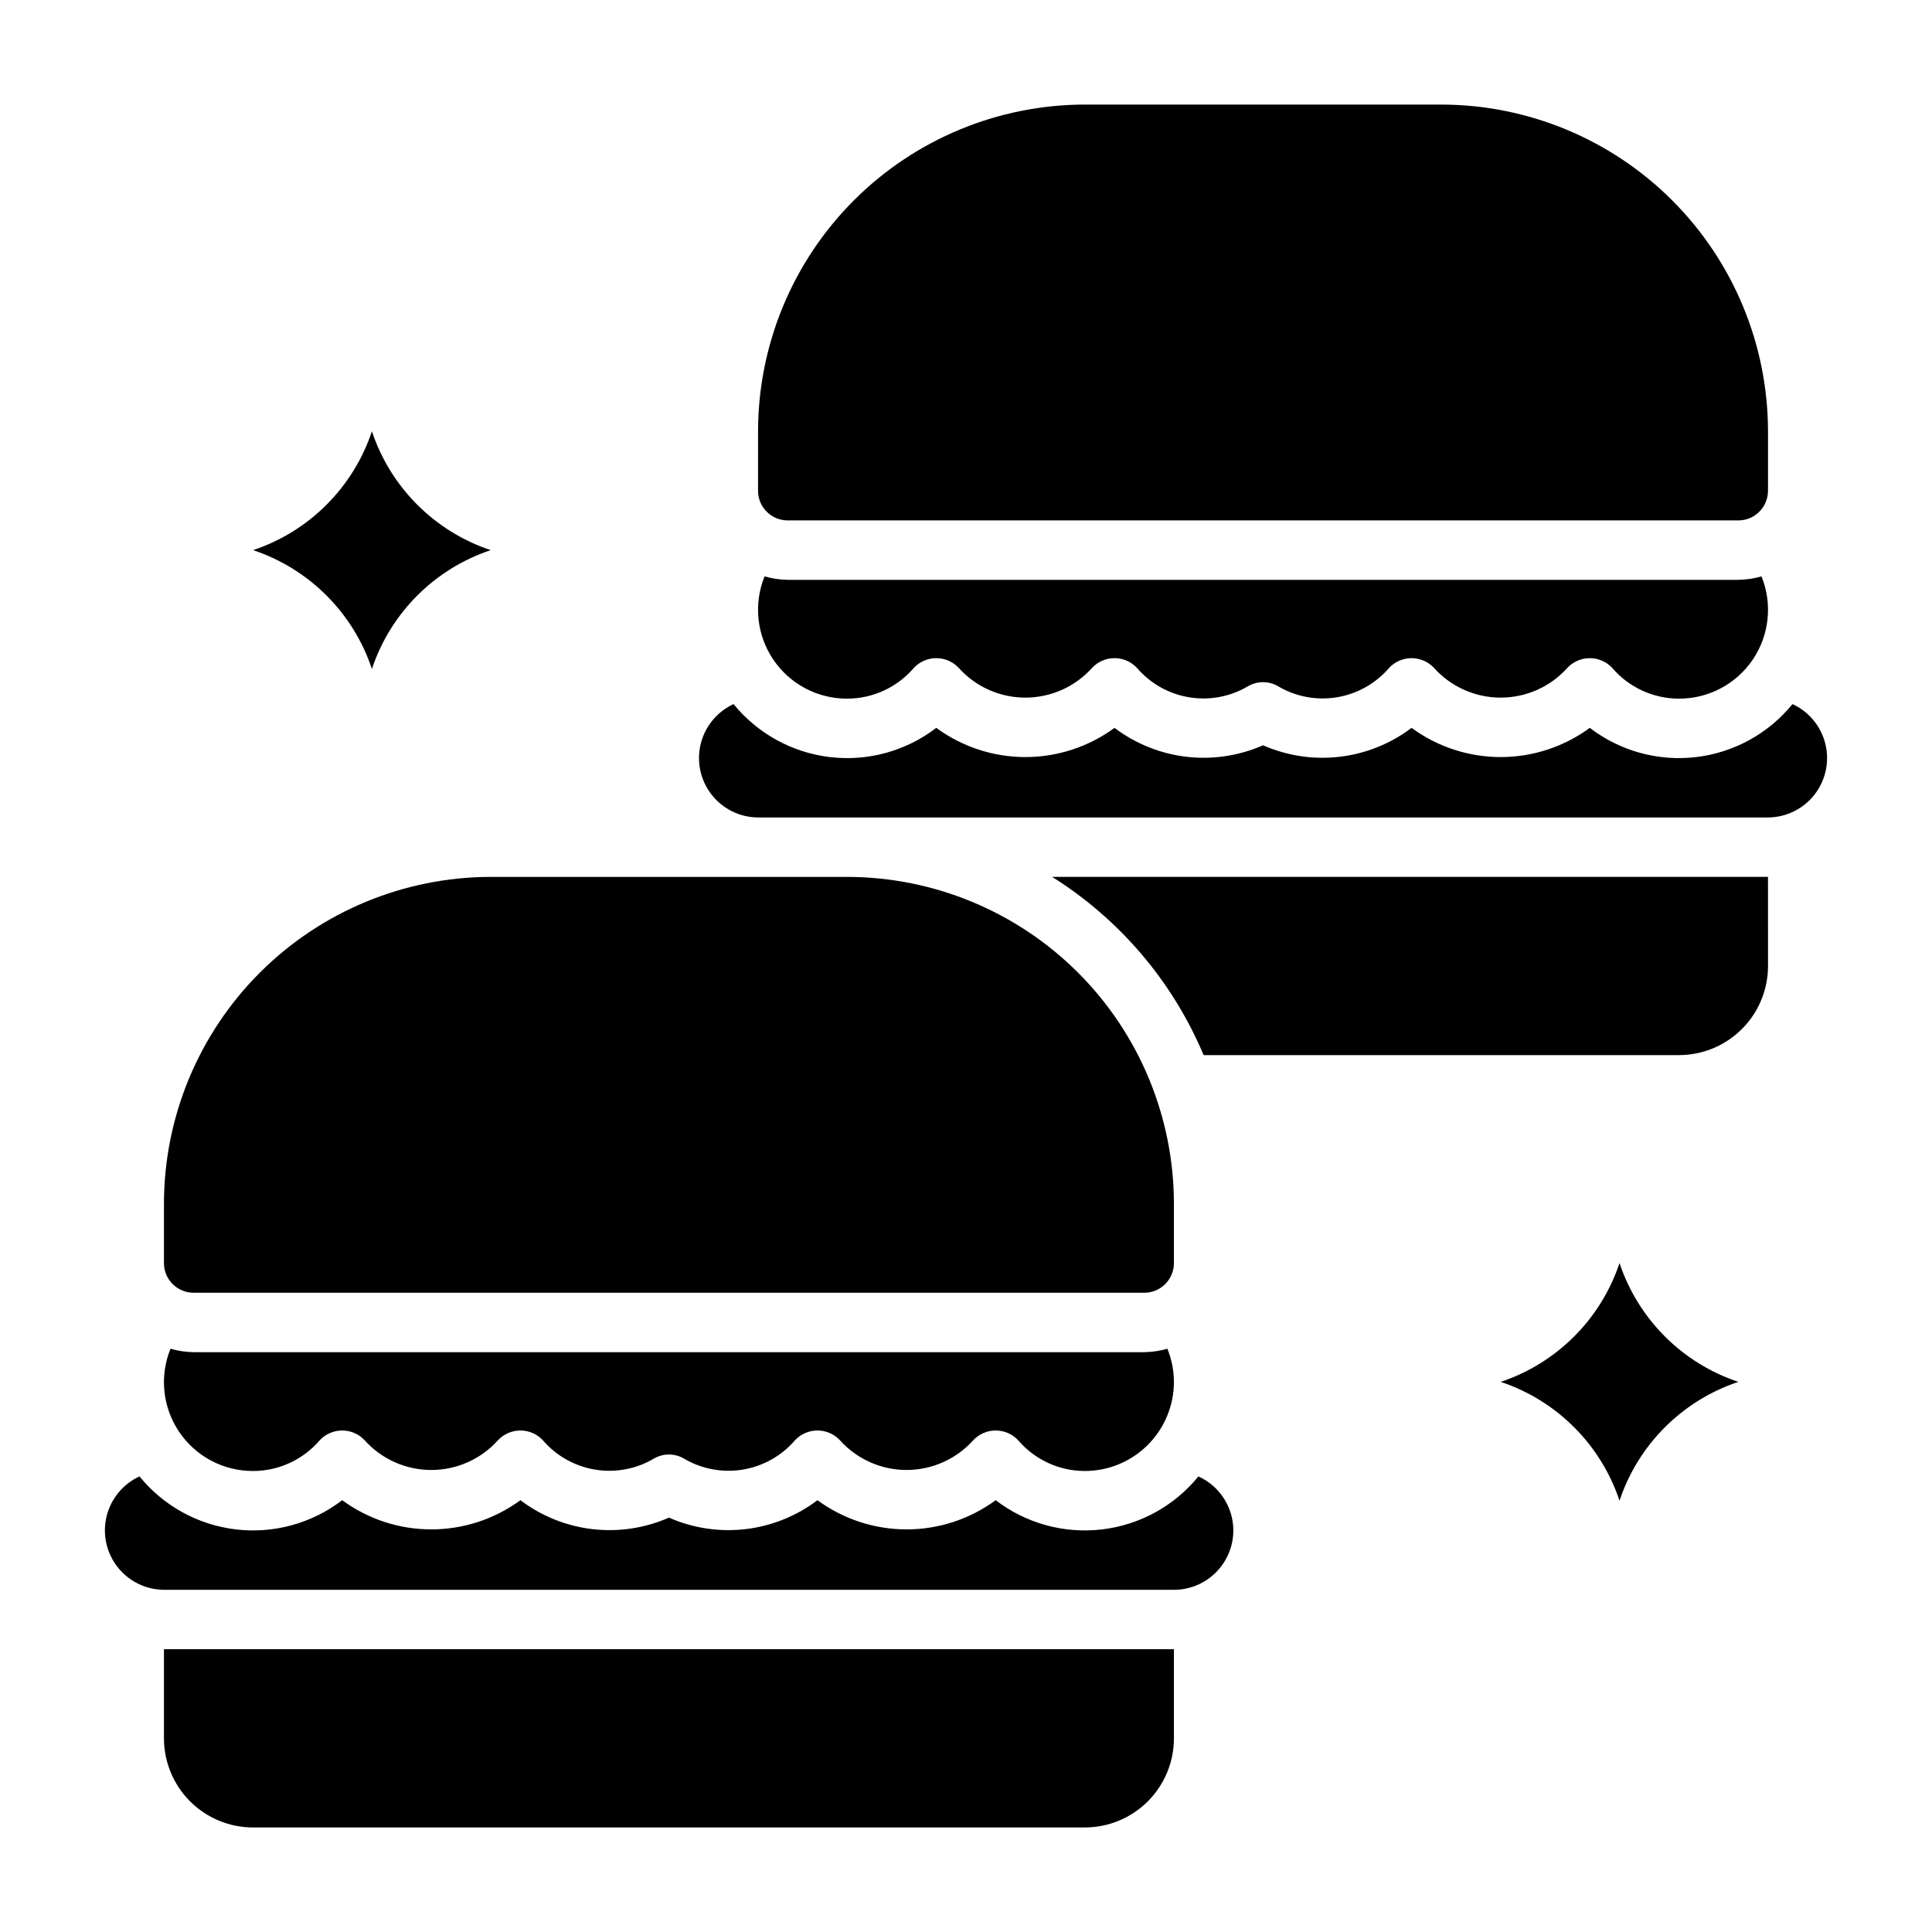 <?xml version="1.0" encoding="UTF-8"?>
<!-- Uploaded to: ICON Repo, www.iconrepo.com, Generator: ICON Repo Mixer Tools -->
<svg fill="#000000" width="800px" height="800px" version="1.1" viewBox="144 144 512 512" xmlns="http://www.w3.org/2000/svg">
 <g>
  <path d="m346.62 296.75c2 0.574 4.062 0.883 6.141 0.914h251.91c2.078-0.031 4.141-0.34 6.141-0.914 2.953 7.269 2.094 15.535-2.301 22.039-4.391 6.5-11.738 10.387-19.586 10.359-6.805-0.004-13.27-2.988-17.688-8.168-1.539-1.637-3.684-2.562-5.926-2.562-2.246 0-4.391 0.926-5.93 2.562-4.504 5.027-10.938 7.898-17.688 7.898s-13.184-2.871-17.688-7.898c-1.539-1.637-3.684-2.562-5.93-2.562-2.242 0-4.391 0.926-5.926 2.562-3.555 4.148-8.457 6.914-13.852 7.805-5.391 0.891-10.922-0.148-15.621-2.934-2.449-1.426-5.473-1.426-7.922 0-4.699 2.789-10.23 3.828-15.625 2.938-5.391-0.891-10.293-3.656-13.848-7.809-1.535-1.637-3.684-2.562-5.926-2.562-2.246 0-4.391 0.926-5.93 2.562-4.504 5.027-10.938 7.898-17.688 7.898s-13.184-2.871-17.688-7.898c-1.539-1.637-3.684-2.562-5.93-2.562-2.242 0-4.387 0.926-5.926 2.562-4.418 5.18-10.883 8.164-17.688 8.168-7.848 0.027-15.195-3.859-19.586-10.359-4.394-6.504-5.254-14.77-2.301-22.039zm-1.73-38.449c0.027-22.957 9.16-44.965 25.391-61.199 16.234-16.234 38.242-25.363 61.203-25.391h94.461c22.961 0.027 44.969 9.156 61.203 25.391 16.23 16.234 25.363 38.242 25.391 61.199v15.746c0 2.086-0.828 4.09-2.305 5.566-1.477 1.477-3.481 2.305-5.566 2.305h-251.91c-4.348 0-7.871-3.523-7.871-7.871zm-157.44 204.68c0.027-22.961 9.16-44.969 25.395-61.203 16.23-16.23 38.242-25.363 61.199-25.391h94.465c22.957 0.027 44.965 9.16 61.199 25.391 16.234 16.234 25.363 38.242 25.391 61.203v15.742c0 2.086-0.828 4.09-2.305 5.566-1.477 1.477-3.477 2.305-5.566 2.305h-251.91c-4.348 0-7.871-3.523-7.871-7.871zm267.65 47.23c0 6.262-2.488 12.27-6.914 16.699-4.43 4.43-10.438 6.918-16.699 6.918-6.809-0.004-13.273-2.992-17.691-8.172-1.535-1.637-3.684-2.562-5.926-2.562-2.246 0-4.391 0.926-5.93 2.562-4.504 5.027-10.938 7.902-17.688 7.902s-13.184-2.875-17.688-7.902c-1.539-1.637-3.684-2.562-5.93-2.562-2.242 0-4.387 0.926-5.926 2.562-3.555 4.148-8.461 6.91-13.848 7.801-5.391 0.891-10.926-0.145-15.625-2.93-2.449-1.422-5.473-1.422-7.918 0-4.703 2.789-10.234 3.828-15.625 2.934-5.391-0.891-10.297-3.652-13.848-7.805-1.539-1.637-3.684-2.562-5.93-2.562-2.246 0-4.391 0.926-5.926 2.562-4.508 5.027-10.938 7.902-17.691 7.902-6.75 0-13.184-2.875-17.688-7.902-1.539-1.637-3.684-2.562-5.926-2.562-2.246 0-4.391 0.926-5.93 2.562-4.414 5.18-10.879 8.168-17.688 8.172-7.848 0.023-15.191-3.859-19.586-10.363-4.391-6.504-5.254-14.77-2.297-22.039 1.996 0.574 4.059 0.883 6.137 0.914h251.91c2.078-0.031 4.144-0.34 6.141-0.914 1.129 2.793 1.719 5.773 1.73 8.785zm0 94.465c0 6.262-2.488 12.27-6.914 16.699-4.43 4.43-10.438 6.918-16.699 6.918h-220.42c-6.266 0-12.27-2.488-16.699-6.918-4.43-4.43-6.918-10.438-6.918-16.699v-23.617h267.65zm15.742-55.105h0.004c0 4.176-1.66 8.18-4.613 11.133s-6.957 4.613-11.133 4.613h-267.65c-4.812-0.031-9.348-2.258-12.312-6.051s-4.031-8.73-2.894-13.41c1.137-4.676 4.348-8.578 8.723-10.59 6.375 7.836 15.551 12.875 25.582 14.051 10.027 1.176 20.121-1.605 28.137-7.75 6.844 5.027 15.121 7.738 23.613 7.738 8.496 0 16.77-2.711 23.617-7.738 5.555 4.207 12.133 6.856 19.051 7.668 6.922 0.812 13.934-0.242 20.309-3.047 6.379 2.805 13.391 3.859 20.309 3.047 6.922-0.812 13.5-3.461 19.051-7.668 6.848 5.027 15.121 7.738 23.617 7.738s16.77-2.711 23.617-7.738c8.012 6.144 18.105 8.926 28.137 7.75s19.207-6.215 25.582-14.051c2.754 1.246 5.09 3.258 6.731 5.793 1.641 2.535 2.519 5.492 2.527 8.512zm141.7-149.57c0 6.262-2.488 12.27-6.918 16.699-4.426 4.426-10.434 6.914-16.699 6.914h-125.95c-8.207-19.5-22.227-35.992-40.148-47.23h189.71zm0-39.359-267.65-0.004c-4.812-0.027-9.348-2.254-12.312-6.047-2.965-3.793-4.031-8.73-2.894-13.41 1.137-4.676 4.348-8.578 8.719-10.59 6.375 7.832 15.555 12.875 25.582 14.051 10.031 1.176 20.125-1.605 28.137-7.754 6.848 5.031 15.121 7.742 23.617 7.742 8.496 0 16.77-2.711 23.617-7.742 5.555 4.207 12.133 6.852 19.051 7.664 6.918 0.812 13.93-0.238 20.309-3.043 6.379 2.805 13.391 3.856 20.309 3.043 6.918-0.812 13.496-3.457 19.051-7.664 6.848 5.031 15.121 7.742 23.617 7.742 8.496 0 16.77-2.711 23.617-7.742 8.012 6.148 18.105 8.93 28.137 7.754 10.027-1.176 19.207-6.219 25.582-14.051 4.371 2.012 7.582 5.914 8.719 10.59 1.137 4.68 0.07 9.617-2.894 13.41-2.965 3.793-7.5 6.019-12.312 6.047z"/>
  <path d="m211.07 289.79c14.867-4.953 26.531-16.621 31.488-31.488 4.957 14.867 16.621 26.535 31.488 31.488-14.867 4.957-26.531 16.621-31.488 31.488-4.957-14.867-16.621-26.531-31.488-31.488z"/>
  <path d="m541.7 510.21c14.867-4.957 26.531-16.621 31.488-31.488 4.957 14.867 16.621 26.531 31.488 31.488-14.867 4.957-26.531 16.621-31.488 31.488-4.957-14.867-16.621-26.531-31.488-31.488z"/>
 </g>
</svg>